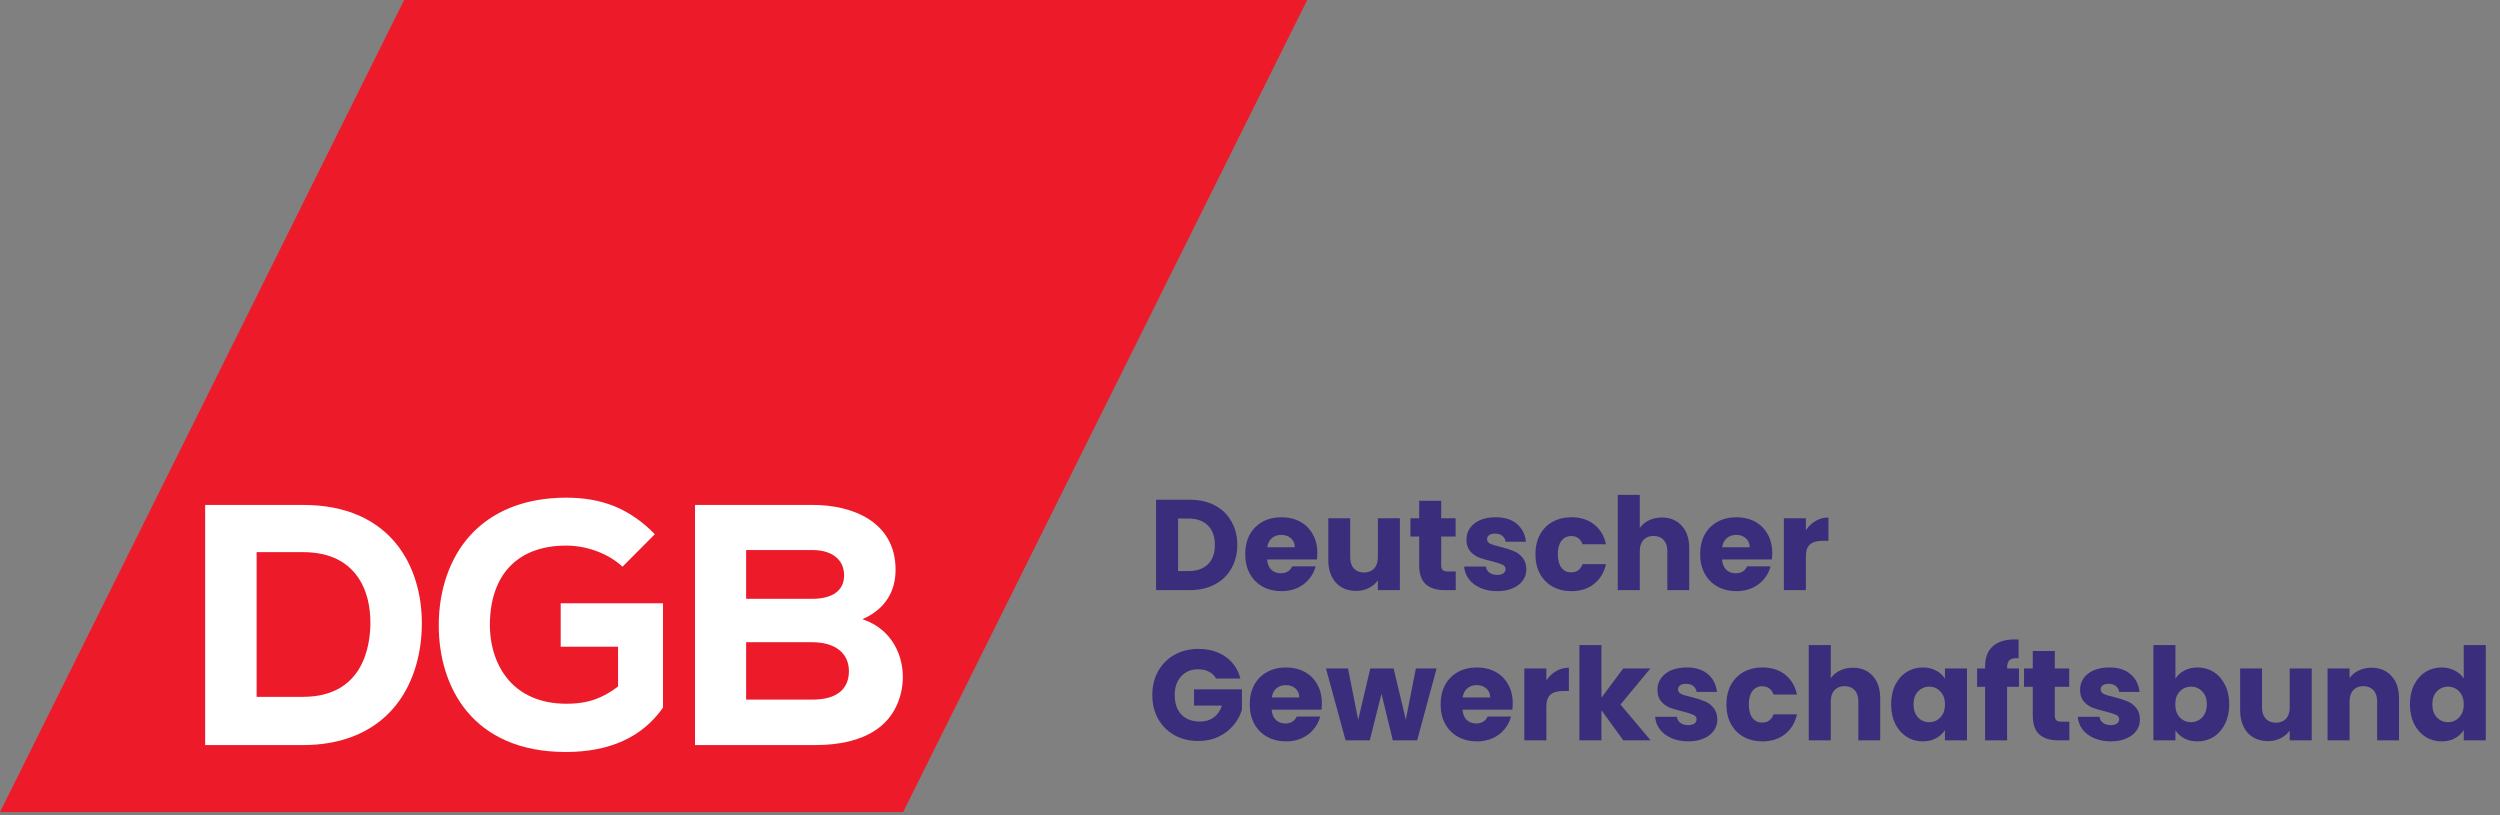 <svg width="233" height="76" viewBox="0 0 233 76" fill="none" xmlns="http://www.w3.org/2000/svg">
<rect x="0" y="0" width="233" height="76" fill="#808080" stroke="none"/>
<path d="M37.663 9.15527e-05L0 75.685H84.17L121.834 9.15527e-05H37.663Z" fill="#ED1B29"/>
<path d="M28.242 64.945H23.917V51.46H28.242C30.417 51.46 32.069 52.151 33.153 53.516C34.284 54.937 34.521 56.753 34.521 58.025C34.521 60.106 33.909 64.945 28.242 64.945ZM28.242 47.059H19.121V69.442H28.242C31.84 69.442 34.766 68.239 36.704 65.963C38.389 63.985 39.317 61.188 39.317 58.09C39.317 52.757 36.408 47.059 28.242 47.059Z" fill="white"/>
<path d="M57.604 63.978L57.578 63.998C55.745 65.395 54.183 65.588 52.767 65.588C50.38 65.588 48.459 64.745 47.211 63.149C45.858 61.419 45.656 59.358 45.656 58.282C45.656 53.558 48.248 50.849 52.767 50.849C54.714 50.849 56.718 51.601 58.016 52.816L61.029 49.789C58.721 47.435 56.17 46.383 52.767 46.383C48.961 46.383 45.846 47.623 43.76 49.968C41.91 52.047 40.892 55 40.892 58.282C40.892 63.988 44.003 70.085 52.735 70.085C56.831 70.085 59.878 68.694 61.792 65.95V56.227H52.257V60.274H57.604V63.978Z" fill="white"/>
<path d="M75.754 65.202H69.54V59.855H75.691C77.838 59.855 79.119 60.867 79.119 62.561C79.119 64.264 77.924 65.202 75.754 65.202ZM69.54 51.267H75.754C77.553 51.267 78.671 52.168 78.671 53.618C78.671 55.031 77.613 55.809 75.691 55.809H69.54V51.267ZM80.534 57.767L80.38 57.711L80.529 57.642C82.958 56.513 83.467 54.551 83.467 53.103C83.467 48.647 79.483 47.059 75.754 47.059H64.776V69.442H75.947C80.613 69.442 83.413 67.637 84.045 64.221C84.476 61.879 83.562 58.861 80.534 57.767Z" fill="white"/>
<path d="M110.9 46.576C111.788 46.576 112.564 46.752 113.228 47.104C113.892 47.456 114.404 47.952 114.764 48.592C115.132 49.224 115.316 49.956 115.316 50.788C115.316 51.612 115.132 52.344 114.764 52.984C114.404 53.624 113.888 54.12 113.216 54.472C112.552 54.824 111.78 55 110.9 55H107.744V46.576H110.9ZM110.768 53.224C111.544 53.224 112.148 53.012 112.58 52.588C113.012 52.164 113.228 51.564 113.228 50.788C113.228 50.012 113.012 49.408 112.58 48.976C112.148 48.544 111.544 48.328 110.768 48.328H109.796V53.224H110.768ZM122.775 51.544C122.775 51.736 122.763 51.936 122.739 52.144H118.095C118.127 52.56 118.259 52.88 118.491 53.104C118.731 53.32 119.023 53.428 119.367 53.428C119.879 53.428 120.235 53.212 120.435 52.78H122.619C122.507 53.22 122.303 53.616 122.007 53.968C121.719 54.32 121.355 54.596 120.915 54.796C120.475 54.996 119.983 55.096 119.439 55.096C118.783 55.096 118.199 54.956 117.687 54.676C117.175 54.396 116.775 53.996 116.487 53.476C116.199 52.956 116.055 52.348 116.055 51.652C116.055 50.956 116.195 50.348 116.475 49.828C116.763 49.308 117.163 48.908 117.675 48.628C118.187 48.348 118.775 48.208 119.439 48.208C120.087 48.208 120.663 48.344 121.167 48.616C121.671 48.888 122.063 49.276 122.343 49.78C122.631 50.284 122.775 50.872 122.775 51.544ZM120.675 51.004C120.675 50.652 120.555 50.372 120.315 50.164C120.075 49.956 119.775 49.852 119.415 49.852C119.071 49.852 118.779 49.952 118.539 50.152C118.307 50.352 118.163 50.636 118.107 51.004H120.675ZM130.469 48.304V55H128.417V54.088C128.209 54.384 127.925 54.624 127.565 54.808C127.213 54.984 126.821 55.072 126.389 55.072C125.877 55.072 125.425 54.96 125.033 54.736C124.641 54.504 124.337 54.172 124.121 53.74C123.905 53.308 123.797 52.8 123.797 52.216V48.304H125.837V51.94C125.837 52.388 125.953 52.736 126.185 52.984C126.417 53.232 126.729 53.356 127.121 53.356C127.521 53.356 127.837 53.232 128.069 52.984C128.301 52.736 128.417 52.388 128.417 51.94V48.304H130.469ZM135.675 53.26V55H134.631C133.887 55 133.307 54.82 132.891 54.46C132.475 54.092 132.267 53.496 132.267 52.672V50.008H131.451V48.304H132.267V46.672H134.319V48.304H135.663V50.008H134.319V52.696C134.319 52.896 134.367 53.04 134.463 53.128C134.559 53.216 134.719 53.26 134.943 53.26H135.675ZM139.542 55.096C138.958 55.096 138.438 54.996 137.982 54.796C137.526 54.596 137.166 54.324 136.902 53.98C136.638 53.628 136.49 53.236 136.458 52.804H138.486C138.51 53.036 138.618 53.224 138.81 53.368C139.002 53.512 139.238 53.584 139.518 53.584C139.774 53.584 139.97 53.536 140.106 53.44C140.25 53.336 140.322 53.204 140.322 53.044C140.322 52.852 140.222 52.712 140.022 52.624C139.822 52.528 139.498 52.424 139.05 52.312C138.57 52.2 138.17 52.084 137.85 51.964C137.53 51.836 137.254 51.64 137.022 51.376C136.79 51.104 136.674 50.74 136.674 50.284C136.674 49.9 136.778 49.552 136.986 49.24C137.202 48.92 137.514 48.668 137.922 48.484C138.338 48.3 138.83 48.208 139.398 48.208C140.238 48.208 140.898 48.416 141.378 48.832C141.866 49.248 142.146 49.8 142.218 50.488H140.322C140.29 50.256 140.186 50.072 140.01 49.936C139.842 49.8 139.618 49.732 139.338 49.732C139.098 49.732 138.914 49.78 138.786 49.876C138.658 49.964 138.594 50.088 138.594 50.248C138.594 50.44 138.694 50.584 138.894 50.68C139.102 50.776 139.422 50.872 139.854 50.968C140.35 51.096 140.754 51.224 141.066 51.352C141.378 51.472 141.65 51.672 141.882 51.952C142.122 52.224 142.246 52.592 142.254 53.056C142.254 53.448 142.142 53.8 141.918 54.112C141.702 54.416 141.386 54.656 140.97 54.832C140.562 55.008 140.086 55.096 139.542 55.096ZM143.102 51.652C143.102 50.956 143.242 50.348 143.522 49.828C143.81 49.308 144.206 48.908 144.71 48.628C145.222 48.348 145.806 48.208 146.462 48.208C147.302 48.208 148.002 48.428 148.562 48.868C149.13 49.308 149.502 49.928 149.678 50.728H147.494C147.31 50.216 146.954 49.96 146.426 49.96C146.05 49.96 145.75 50.108 145.526 50.404C145.302 50.692 145.19 51.108 145.19 51.652C145.19 52.196 145.302 52.616 145.526 52.912C145.75 53.2 146.05 53.344 146.426 53.344C146.954 53.344 147.31 53.088 147.494 52.576H149.678C149.502 53.36 149.13 53.976 148.562 54.424C147.994 54.872 147.294 55.096 146.462 55.096C145.806 55.096 145.222 54.956 144.71 54.676C144.206 54.396 143.81 53.996 143.522 53.476C143.242 52.956 143.102 52.348 143.102 51.652ZM154.891 48.232C155.659 48.232 156.275 48.488 156.739 49C157.203 49.504 157.435 50.2 157.435 51.088V55H155.395V51.364C155.395 50.916 155.279 50.568 155.047 50.32C154.815 50.072 154.503 49.948 154.111 49.948C153.719 49.948 153.407 50.072 153.175 50.32C152.943 50.568 152.827 50.916 152.827 51.364V55H150.775V46.12H152.827V49.204C153.035 48.908 153.319 48.672 153.679 48.496C154.039 48.32 154.443 48.232 154.891 48.232ZM165.173 51.544C165.173 51.736 165.161 51.936 165.137 52.144H160.493C160.525 52.56 160.657 52.88 160.889 53.104C161.129 53.32 161.421 53.428 161.765 53.428C162.277 53.428 162.633 53.212 162.833 52.78H165.017C164.905 53.22 164.701 53.616 164.405 53.968C164.117 54.32 163.753 54.596 163.313 54.796C162.873 54.996 162.381 55.096 161.837 55.096C161.181 55.096 160.597 54.956 160.085 54.676C159.573 54.396 159.173 53.996 158.885 53.476C158.597 52.956 158.453 52.348 158.453 51.652C158.453 50.956 158.593 50.348 158.873 49.828C159.161 49.308 159.561 48.908 160.073 48.628C160.585 48.348 161.173 48.208 161.837 48.208C162.485 48.208 163.061 48.344 163.565 48.616C164.069 48.888 164.461 49.276 164.741 49.78C165.029 50.284 165.173 50.872 165.173 51.544ZM163.073 51.004C163.073 50.652 162.953 50.372 162.713 50.164C162.473 49.956 162.173 49.852 161.813 49.852C161.469 49.852 161.177 49.952 160.937 50.152C160.705 50.352 160.561 50.636 160.505 51.004H163.073ZM168.308 49.42C168.548 49.052 168.848 48.764 169.208 48.556C169.568 48.34 169.968 48.232 170.408 48.232V50.404H169.844C169.332 50.404 168.948 50.516 168.692 50.74C168.436 50.956 168.308 51.34 168.308 51.892V55H166.256V48.304H168.308V49.42ZM113.336 63.24C113.184 62.96 112.964 62.748 112.676 62.604C112.396 62.452 112.064 62.376 111.68 62.376C111.016 62.376 110.484 62.596 110.084 63.036C109.684 63.468 109.484 64.048 109.484 64.776C109.484 65.552 109.692 66.16 110.108 66.6C110.532 67.032 111.112 67.248 111.848 67.248C112.352 67.248 112.776 67.12 113.12 66.864C113.472 66.608 113.728 66.24 113.888 65.76H111.284V64.248H115.748V66.156C115.596 66.668 115.336 67.144 114.968 67.584C114.608 68.024 114.148 68.38 113.588 68.652C113.028 68.924 112.396 69.06 111.692 69.06C110.86 69.06 110.116 68.88 109.46 68.52C108.812 68.152 108.304 67.644 107.936 66.996C107.576 66.348 107.396 65.608 107.396 64.776C107.396 63.944 107.576 63.204 107.936 62.556C108.304 61.9 108.812 61.392 109.46 61.032C110.108 60.664 110.848 60.48 111.68 60.48C112.688 60.48 113.536 60.724 114.224 61.212C114.92 61.7 115.38 62.376 115.604 63.24H113.336ZM123.197 65.544C123.197 65.736 123.185 65.936 123.161 66.144H118.517C118.549 66.56 118.681 66.88 118.913 67.104C119.153 67.32 119.445 67.428 119.789 67.428C120.301 67.428 120.657 67.212 120.857 66.78H123.041C122.929 67.22 122.725 67.616 122.429 67.968C122.141 68.32 121.777 68.596 121.337 68.796C120.897 68.996 120.405 69.096 119.861 69.096C119.205 69.096 118.621 68.956 118.109 68.676C117.597 68.396 117.197 67.996 116.909 67.476C116.621 66.956 116.477 66.348 116.477 65.652C116.477 64.956 116.617 64.348 116.897 63.828C117.185 63.308 117.585 62.908 118.097 62.628C118.609 62.348 119.197 62.208 119.861 62.208C120.509 62.208 121.085 62.344 121.589 62.616C122.093 62.888 122.485 63.276 122.765 63.78C123.053 64.284 123.197 64.872 123.197 65.544ZM121.097 65.004C121.097 64.652 120.977 64.372 120.737 64.164C120.497 63.956 120.197 63.852 119.837 63.852C119.493 63.852 119.201 63.952 118.961 64.152C118.729 64.352 118.585 64.636 118.529 65.004H121.097ZM133.891 62.304L132.079 69H129.811L128.755 64.656L127.663 69H125.407L123.583 62.304H125.635L126.583 67.092L127.711 62.304H129.883L131.023 67.068L131.959 62.304H133.891ZM140.986 65.544C140.986 65.736 140.974 65.936 140.95 66.144H136.306C136.338 66.56 136.47 66.88 136.702 67.104C136.942 67.32 137.234 67.428 137.578 67.428C138.09 67.428 138.446 67.212 138.646 66.78H140.83C140.718 67.22 140.514 67.616 140.218 67.968C139.93 68.32 139.566 68.596 139.126 68.796C138.686 68.996 138.194 69.096 137.65 69.096C136.994 69.096 136.41 68.956 135.898 68.676C135.386 68.396 134.986 67.996 134.698 67.476C134.41 66.956 134.266 66.348 134.266 65.652C134.266 64.956 134.406 64.348 134.686 63.828C134.974 63.308 135.374 62.908 135.886 62.628C136.398 62.348 136.986 62.208 137.65 62.208C138.298 62.208 138.874 62.344 139.378 62.616C139.882 62.888 140.274 63.276 140.554 63.78C140.842 64.284 140.986 64.872 140.986 65.544ZM138.886 65.004C138.886 64.652 138.766 64.372 138.526 64.164C138.286 63.956 137.986 63.852 137.626 63.852C137.282 63.852 136.99 63.952 136.75 64.152C136.518 64.352 136.374 64.636 136.318 65.004H138.886ZM144.12 63.42C144.36 63.052 144.66 62.764 145.02 62.556C145.38 62.34 145.78 62.232 146.22 62.232V64.404H145.656C145.144 64.404 144.76 64.516 144.504 64.74C144.248 64.956 144.12 65.34 144.12 65.892V69H142.068V62.304H144.12V63.42ZM151.293 69L149.253 66.192V69H147.201V60.12H149.253V65.028L151.281 62.304H153.813L151.029 65.664L153.837 69H151.293ZM157.343 69.096C156.759 69.096 156.239 68.996 155.783 68.796C155.327 68.596 154.967 68.324 154.703 67.98C154.439 67.628 154.291 67.236 154.259 66.804H156.287C156.311 67.036 156.419 67.224 156.611 67.368C156.803 67.512 157.039 67.584 157.319 67.584C157.575 67.584 157.771 67.536 157.907 67.44C158.051 67.336 158.123 67.204 158.123 67.044C158.123 66.852 158.023 66.712 157.823 66.624C157.623 66.528 157.299 66.424 156.851 66.312C156.371 66.2 155.971 66.084 155.651 65.964C155.331 65.836 155.055 65.64 154.823 65.376C154.591 65.104 154.475 64.74 154.475 64.284C154.475 63.9 154.579 63.552 154.787 63.24C155.003 62.92 155.315 62.668 155.723 62.484C156.139 62.3 156.631 62.208 157.199 62.208C158.039 62.208 158.699 62.416 159.179 62.832C159.667 63.248 159.947 63.8 160.019 64.488H158.123C158.091 64.256 157.987 64.072 157.811 63.936C157.643 63.8 157.419 63.732 157.139 63.732C156.899 63.732 156.715 63.78 156.587 63.876C156.459 63.964 156.395 64.088 156.395 64.248C156.395 64.44 156.495 64.584 156.695 64.68C156.903 64.776 157.223 64.872 157.655 64.968C158.151 65.096 158.555 65.224 158.867 65.352C159.179 65.472 159.451 65.672 159.683 65.952C159.923 66.224 160.047 66.592 160.055 67.056C160.055 67.448 159.943 67.8 159.719 68.112C159.503 68.416 159.187 68.656 158.771 68.832C158.363 69.008 157.887 69.096 157.343 69.096ZM160.902 65.652C160.902 64.956 161.042 64.348 161.322 63.828C161.61 63.308 162.006 62.908 162.51 62.628C163.022 62.348 163.606 62.208 164.262 62.208C165.102 62.208 165.802 62.428 166.362 62.868C166.93 63.308 167.302 63.928 167.478 64.728H165.294C165.11 64.216 164.754 63.96 164.226 63.96C163.85 63.96 163.55 64.108 163.326 64.404C163.102 64.692 162.99 65.108 162.99 65.652C162.99 66.196 163.102 66.616 163.326 66.912C163.55 67.2 163.85 67.344 164.226 67.344C164.754 67.344 165.11 67.088 165.294 66.576H167.478C167.302 67.36 166.93 67.976 166.362 68.424C165.794 68.872 165.094 69.096 164.262 69.096C163.606 69.096 163.022 68.956 162.51 68.676C162.006 68.396 161.61 67.996 161.322 67.476C161.042 66.956 160.902 66.348 160.902 65.652ZM172.692 62.232C173.46 62.232 174.076 62.488 174.54 63C175.004 63.504 175.236 64.2 175.236 65.088V69H173.196V65.364C173.196 64.916 173.08 64.568 172.848 64.32C172.616 64.072 172.304 63.948 171.912 63.948C171.52 63.948 171.208 64.072 170.976 64.32C170.744 64.568 170.628 64.916 170.628 65.364V69H168.576V60.12H170.628V63.204C170.836 62.908 171.12 62.672 171.48 62.496C171.84 62.32 172.244 62.232 172.692 62.232ZM176.254 65.64C176.254 64.952 176.382 64.348 176.638 63.828C176.902 63.308 177.258 62.908 177.706 62.628C178.154 62.348 178.654 62.208 179.206 62.208C179.678 62.208 180.09 62.304 180.442 62.496C180.802 62.688 181.078 62.94 181.27 63.252V62.304H183.322V69H181.27V68.052C181.07 68.364 180.79 68.616 180.43 68.808C180.078 69 179.666 69.096 179.194 69.096C178.65 69.096 178.154 68.956 177.706 68.676C177.258 68.388 176.902 67.984 176.638 67.464C176.382 66.936 176.254 66.328 176.254 65.64ZM181.27 65.652C181.27 65.14 181.126 64.736 180.838 64.44C180.558 64.144 180.214 63.996 179.806 63.996C179.398 63.996 179.05 64.144 178.762 64.44C178.482 64.728 178.342 65.128 178.342 65.64C178.342 66.152 178.482 66.56 178.762 66.864C179.05 67.16 179.398 67.308 179.806 67.308C180.214 67.308 180.558 67.16 180.838 66.864C181.126 66.568 181.27 66.164 181.27 65.652ZM188.167 64.008H187.062V69H185.011V64.008H184.267V62.304H185.011V62.112C185.011 61.288 185.247 60.664 185.719 60.24C186.191 59.808 186.883 59.592 187.795 59.592C187.947 59.592 188.059 59.596 188.131 59.604V61.344C187.739 61.32 187.463 61.376 187.303 61.512C187.143 61.648 187.062 61.892 187.062 62.244V62.304H188.167V64.008ZM192.863 67.26V69H191.819C191.075 69 190.495 68.82 190.079 68.46C189.663 68.092 189.455 67.496 189.455 66.672V64.008H188.639V62.304H189.455V60.672H191.507V62.304H192.851V64.008H191.507V66.696C191.507 66.896 191.555 67.04 191.651 67.128C191.747 67.216 191.907 67.26 192.131 67.26H192.863ZM196.73 69.096C196.146 69.096 195.626 68.996 195.17 68.796C194.714 68.596 194.354 68.324 194.09 67.98C193.826 67.628 193.678 67.236 193.646 66.804H195.674C195.698 67.036 195.806 67.224 195.998 67.368C196.19 67.512 196.426 67.584 196.706 67.584C196.962 67.584 197.158 67.536 197.294 67.44C197.438 67.336 197.51 67.204 197.51 67.044C197.51 66.852 197.41 66.712 197.21 66.624C197.01 66.528 196.686 66.424 196.238 66.312C195.758 66.2 195.358 66.084 195.038 65.964C194.718 65.836 194.442 65.64 194.21 65.376C193.978 65.104 193.862 64.74 193.862 64.284C193.862 63.9 193.966 63.552 194.174 63.24C194.39 62.92 194.702 62.668 195.11 62.484C195.526 62.3 196.018 62.208 196.586 62.208C197.426 62.208 198.086 62.416 198.566 62.832C199.054 63.248 199.334 63.8 199.406 64.488H197.51C197.478 64.256 197.374 64.072 197.198 63.936C197.03 63.8 196.806 63.732 196.526 63.732C196.286 63.732 196.102 63.78 195.974 63.876C195.846 63.964 195.782 64.088 195.782 64.248C195.782 64.44 195.882 64.584 196.082 64.68C196.29 64.776 196.61 64.872 197.042 64.968C197.538 65.096 197.942 65.224 198.254 65.352C198.566 65.472 198.838 65.672 199.07 65.952C199.31 66.224 199.434 66.592 199.442 67.056C199.442 67.448 199.33 67.8 199.106 68.112C198.89 68.416 198.574 68.656 198.158 68.832C197.75 69.008 197.274 69.096 196.73 69.096ZM202.749 63.252C202.941 62.94 203.217 62.688 203.577 62.496C203.937 62.304 204.349 62.208 204.813 62.208C205.365 62.208 205.865 62.348 206.313 62.628C206.761 62.908 207.113 63.308 207.369 63.828C207.633 64.348 207.765 64.952 207.765 65.64C207.765 66.328 207.633 66.936 207.369 67.464C207.113 67.984 206.761 68.388 206.313 68.676C205.865 68.956 205.365 69.096 204.813 69.096C204.341 69.096 203.929 69.004 203.577 68.82C203.225 68.628 202.949 68.376 202.749 68.064V69H200.697V60.12H202.749V63.252ZM205.677 65.64C205.677 65.128 205.533 64.728 205.245 64.44C204.965 64.144 204.617 63.996 204.201 63.996C203.793 63.996 203.445 64.144 203.157 64.44C202.877 64.736 202.737 65.14 202.737 65.652C202.737 66.164 202.877 66.568 203.157 66.864C203.445 67.16 203.793 67.308 204.201 67.308C204.609 67.308 204.957 67.16 205.245 66.864C205.533 66.56 205.677 66.152 205.677 65.64ZM215.454 62.304V69H213.402V68.088C213.194 68.384 212.91 68.624 212.55 68.808C212.198 68.984 211.806 69.072 211.374 69.072C210.862 69.072 210.41 68.96 210.018 68.736C209.626 68.504 209.322 68.172 209.106 67.74C208.89 67.308 208.782 66.8 208.782 66.216V62.304H210.822V65.94C210.822 66.388 210.938 66.736 211.17 66.984C211.402 67.232 211.714 67.356 212.106 67.356C212.506 67.356 212.822 67.232 213.054 66.984C213.286 66.736 213.402 66.388 213.402 65.94V62.304H215.454ZM221.008 62.232C221.792 62.232 222.416 62.488 222.88 63C223.352 63.504 223.588 64.2 223.588 65.088V69H221.548V65.364C221.548 64.916 221.432 64.568 221.2 64.32C220.968 64.072 220.656 63.948 220.264 63.948C219.872 63.948 219.56 64.072 219.328 64.32C219.096 64.568 218.98 64.916 218.98 65.364V69H216.928V62.304H218.98V63.192C219.188 62.896 219.468 62.664 219.82 62.496C220.172 62.32 220.568 62.232 221.008 62.232ZM224.606 65.64C224.606 64.952 224.734 64.348 224.99 63.828C225.254 63.308 225.61 62.908 226.058 62.628C226.506 62.348 227.006 62.208 227.558 62.208C227.998 62.208 228.398 62.3 228.758 62.484C229.126 62.668 229.414 62.916 229.622 63.228V60.12H231.674V69H229.622V68.04C229.43 68.36 229.154 68.616 228.794 68.808C228.442 69 228.03 69.096 227.558 69.096C227.006 69.096 226.506 68.956 226.058 68.676C225.61 68.388 225.254 67.984 224.99 67.464C224.734 66.936 224.606 66.328 224.606 65.64ZM229.622 65.652C229.622 65.14 229.478 64.736 229.19 64.44C228.91 64.144 228.566 63.996 228.158 63.996C227.75 63.996 227.402 64.144 227.114 64.44C226.834 64.728 226.694 65.128 226.694 65.64C226.694 66.152 226.834 66.56 227.114 66.864C227.402 67.16 227.75 67.308 228.158 67.308C228.566 67.308 228.91 67.16 229.19 66.864C229.478 66.568 229.622 66.164 229.622 65.652Z" fill="#3A2D7B"/>
</svg>
